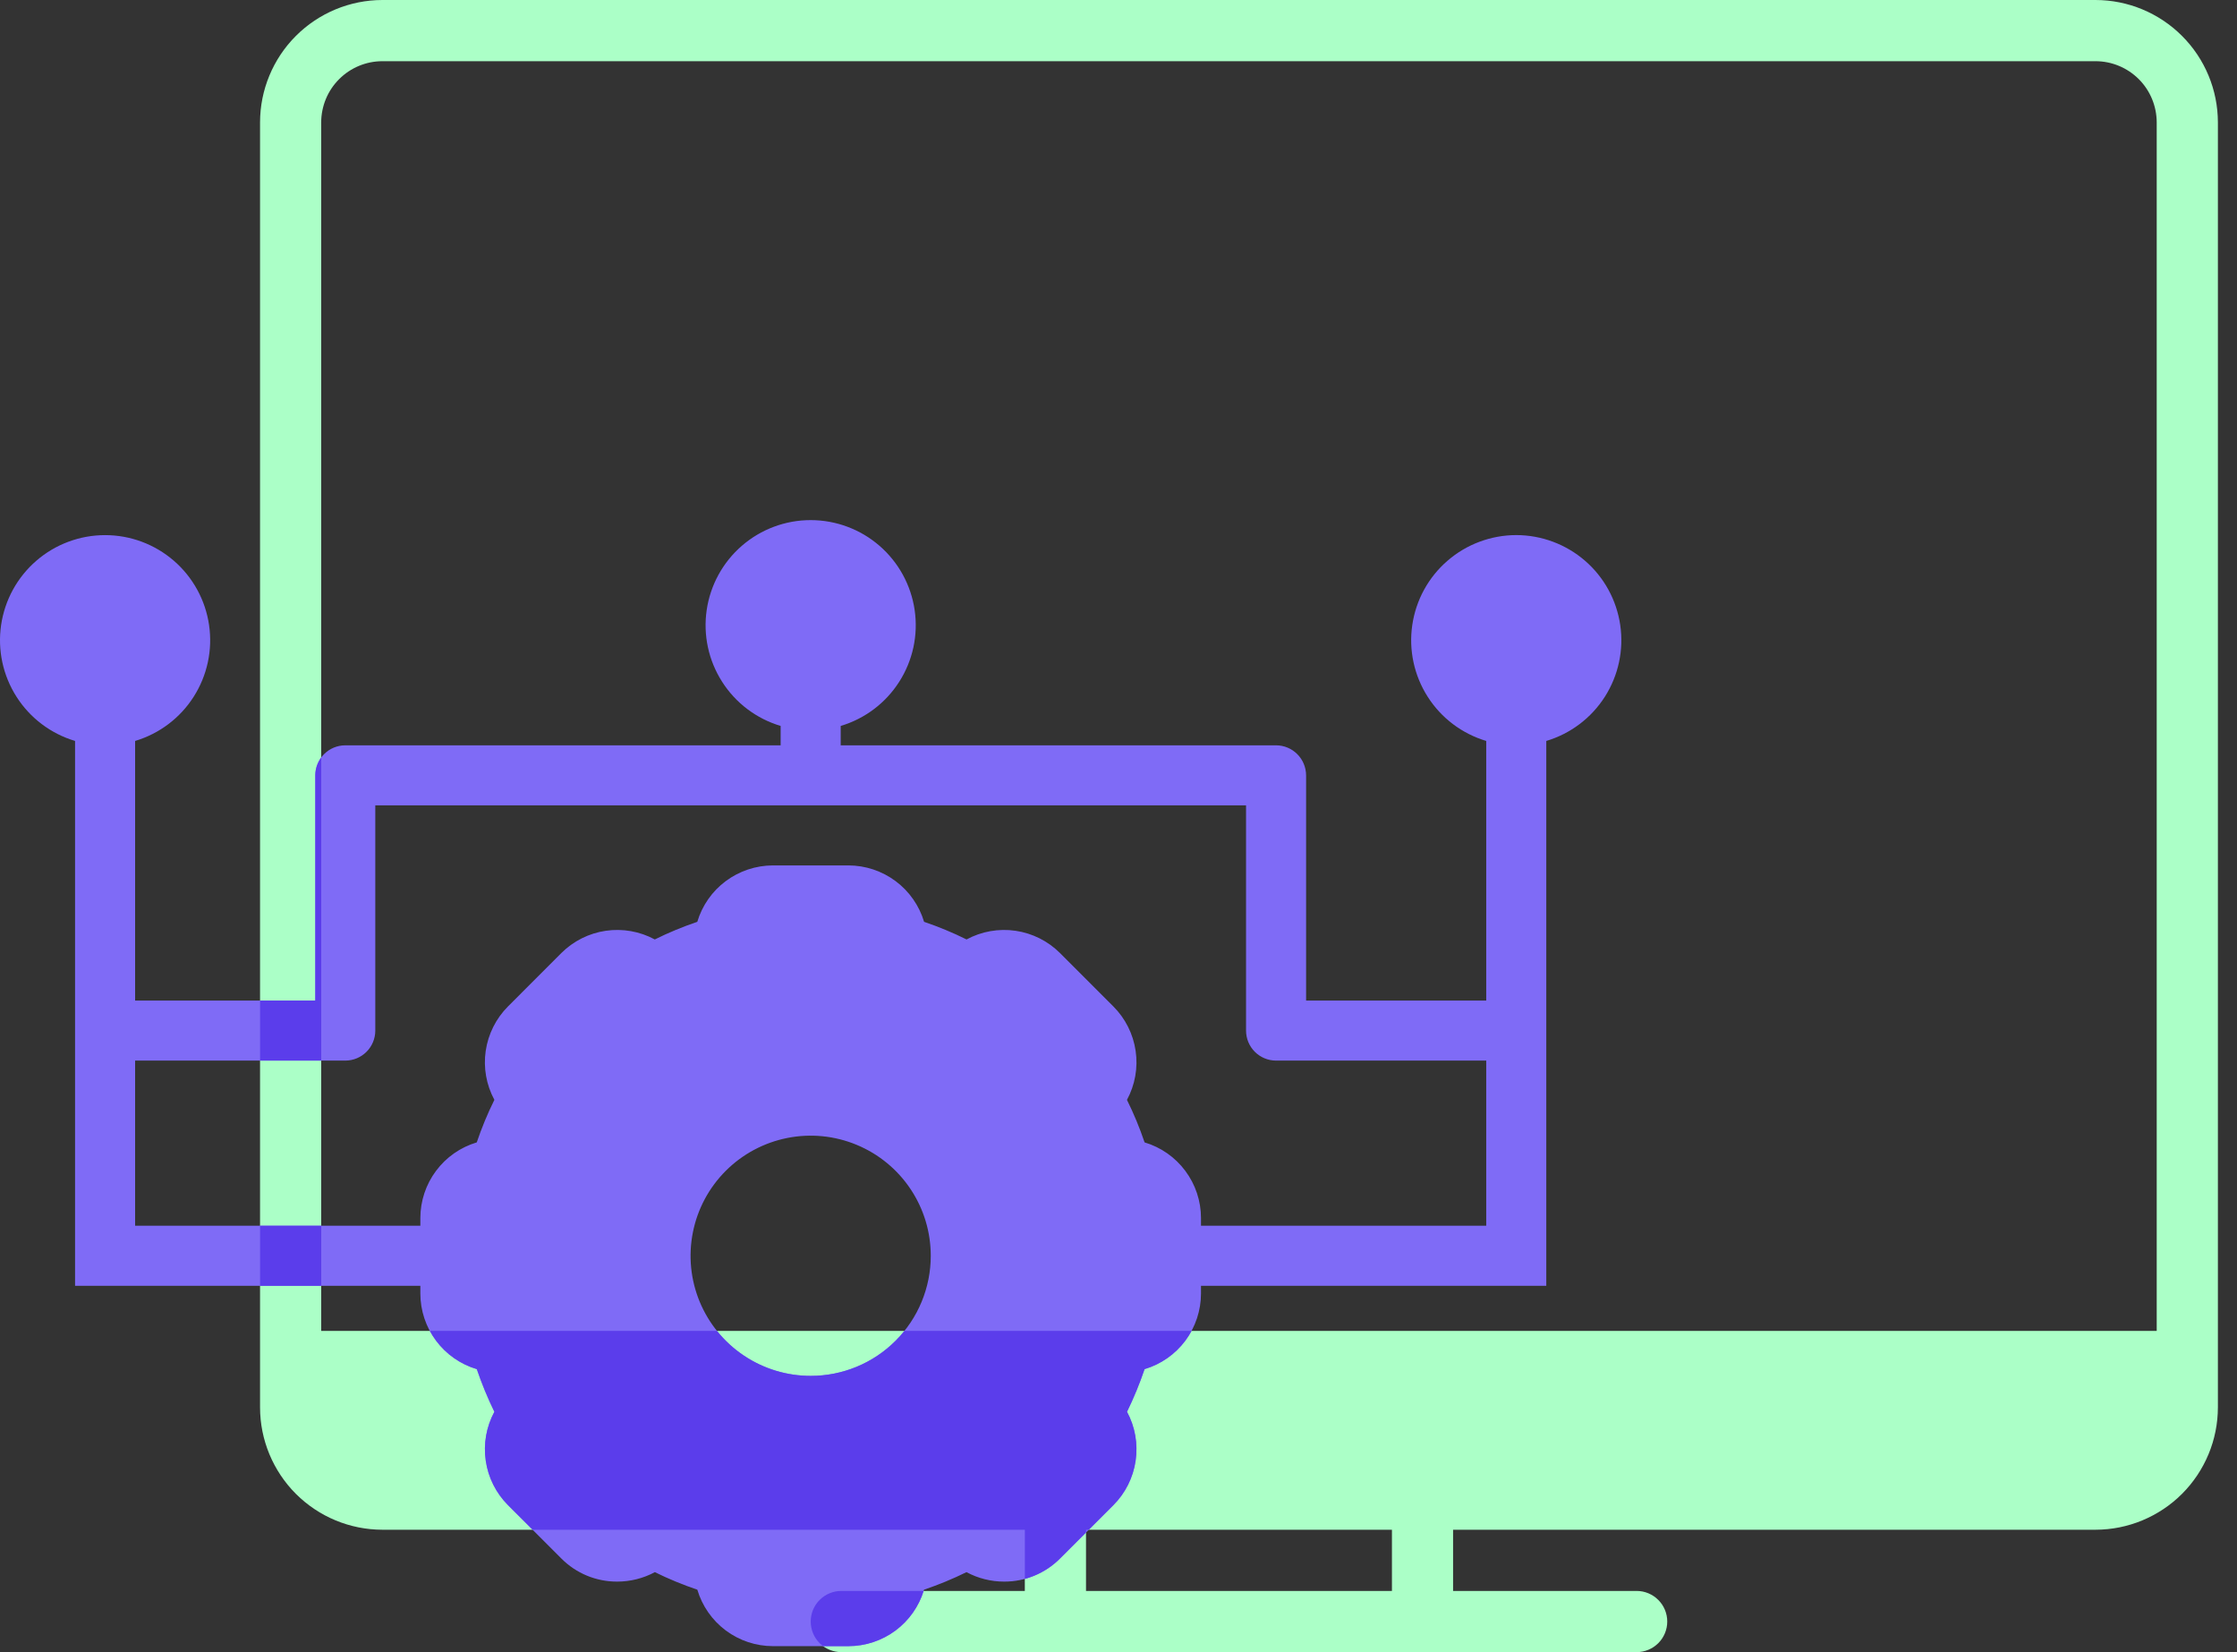 <svg width="65" height="48" viewBox="0 0 65 48" fill="none" xmlns="http://www.w3.org/2000/svg">
<rect x="0" y="0" width="65" height="48" fill="#333333" stroke="none"/>
<path d="M60.889 0H11.111C10.169 0.001 9.265 0.376 8.598 1.043C7.932 1.709 7.557 2.613 7.556 3.556V40.889C7.557 41.832 7.932 42.735 8.598 43.402C9.265 44.068 10.169 44.443 11.111 44.444H29.778V46.222H24.445C24.209 46.222 23.983 46.316 23.816 46.483C23.649 46.649 23.556 46.875 23.556 47.111C23.556 47.347 23.649 47.573 23.816 47.74C23.983 47.906 24.209 48 24.445 48H47.556C47.791 48 48.017 47.906 48.184 47.74C48.351 47.573 48.445 47.347 48.445 47.111C48.445 46.875 48.351 46.649 48.184 46.483C48.017 46.316 47.791 46.222 47.556 46.222H42.222V44.444H60.889C61.832 44.443 62.735 44.068 63.402 43.402C64.069 42.735 64.444 41.832 64.445 40.889V3.556C64.444 2.613 64.069 1.709 63.402 1.043C62.735 0.376 61.832 0.001 60.889 0ZM40.445 46.222H31.556V44.444H40.445V46.222ZM62.667 38.667H9.333V3.556C9.334 3.084 9.521 2.632 9.855 2.299C10.188 1.966 10.64 1.778 11.111 1.778H60.889C61.36 1.778 61.812 1.966 62.146 2.299C62.479 2.632 62.666 3.084 62.667 3.556V38.667Z" fill="#ABFFC7"/>
<path d="M44.057 15.546C43.324 15.547 42.615 15.811 42.06 16.291C41.505 16.77 41.142 17.434 41.036 18.16C40.93 18.885 41.089 19.625 41.484 20.243C41.878 20.862 42.482 21.317 43.185 21.527V29.069H37.951V22.526C37.95 22.295 37.858 22.073 37.694 21.91C37.531 21.746 37.309 21.654 37.078 21.654H24.428V21.091C25.131 20.881 25.735 20.426 26.129 19.807C26.524 19.189 26.683 18.45 26.577 17.724C26.471 16.998 26.108 16.335 25.553 15.855C24.998 15.375 24.289 15.111 23.555 15.111C22.822 15.111 22.113 15.375 21.558 15.855C21.003 16.335 20.64 16.998 20.534 17.724C20.428 18.45 20.587 19.189 20.982 19.807C21.376 20.426 21.98 20.881 22.683 21.091V21.654H10.033C9.802 21.654 9.58 21.746 9.417 21.91C9.253 22.073 9.161 22.295 9.16 22.526V29.069H3.926V21.527C4.629 21.317 5.233 20.862 5.627 20.244C6.022 19.625 6.181 18.886 6.075 18.16C5.969 17.434 5.606 16.771 5.051 16.291C4.496 15.811 3.787 15.547 3.054 15.547C2.32 15.547 1.611 15.811 1.056 16.291C0.501 16.771 0.138 17.434 0.032 18.16C-0.074 18.886 0.085 19.625 0.48 20.244C0.874 20.862 1.478 21.317 2.181 21.527V37.357H12.214V37.58C12.214 38.074 12.374 38.555 12.669 38.951C12.965 39.347 13.38 39.637 13.854 39.778C13.998 40.202 14.168 40.615 14.364 41.017C14.13 41.452 14.042 41.951 14.114 42.439C14.185 42.928 14.412 43.381 14.761 43.73L16.31 45.279C16.523 45.493 16.775 45.662 17.054 45.778C17.333 45.893 17.631 45.952 17.933 45.951C18.315 45.951 18.691 45.857 19.028 45.676C19.427 45.873 19.84 46.043 20.262 46.186C20.403 46.66 20.693 47.075 21.089 47.371C21.485 47.666 21.966 47.826 22.461 47.826H24.65C25.145 47.826 25.625 47.666 26.022 47.371C26.418 47.075 26.708 46.66 26.849 46.186C27.271 46.043 27.683 45.873 28.083 45.676C28.42 45.857 28.796 45.951 29.178 45.951C29.48 45.952 29.779 45.893 30.057 45.778C30.336 45.662 30.588 45.493 30.801 45.279L32.35 43.73C32.699 43.381 32.926 42.928 32.997 42.439C33.069 41.951 32.981 41.452 32.746 41.017C32.943 40.615 33.113 40.202 33.257 39.778C33.73 39.637 34.146 39.347 34.441 38.951C34.737 38.555 34.897 38.074 34.897 37.58V37.357H44.93V21.527C45.633 21.317 46.237 20.862 46.632 20.243C47.026 19.625 47.185 18.885 47.079 18.16C46.973 17.434 46.61 16.77 46.055 16.291C45.5 15.811 44.791 15.547 44.057 15.546ZM23.555 39.974C22.865 39.974 22.191 39.77 21.617 39.386C21.043 39.003 20.596 38.458 20.331 37.82C20.067 37.182 19.998 36.481 20.133 35.804C20.267 35.127 20.6 34.505 21.088 34.017C21.576 33.529 22.198 33.197 22.875 33.062C23.552 32.927 24.253 32.996 24.891 33.261C25.529 33.525 26.074 33.972 26.457 34.546C26.841 35.12 27.045 35.794 27.045 36.485C27.045 36.943 26.955 37.397 26.78 37.82C26.605 38.244 26.348 38.629 26.023 38.953C25.699 39.277 25.315 39.534 24.891 39.709C24.468 39.884 24.014 39.975 23.555 39.974ZM43.185 35.612H34.897V35.388C34.897 34.894 34.737 34.413 34.441 34.017C34.146 33.621 33.731 33.331 33.258 33.19C33.115 32.767 32.944 32.355 32.746 31.955C32.981 31.52 33.07 31.021 32.998 30.532C32.927 30.043 32.7 29.59 32.351 29.241L30.8 27.689C30.45 27.34 29.997 27.113 29.508 27.042C29.019 26.971 28.52 27.059 28.085 27.294C27.686 27.096 27.273 26.925 26.851 26.782C26.709 26.309 26.419 25.894 26.023 25.599C25.627 25.304 25.146 25.144 24.652 25.143H22.459C21.965 25.144 21.484 25.304 21.088 25.599C20.692 25.894 20.402 26.309 20.261 26.782C19.838 26.925 19.426 27.096 19.026 27.294C18.591 27.059 18.092 26.971 17.603 27.042C17.114 27.113 16.661 27.34 16.311 27.689L14.76 29.241C14.412 29.59 14.185 30.043 14.113 30.532C14.042 31.021 14.13 31.519 14.365 31.954C14.167 32.354 13.996 32.767 13.853 33.19C13.38 33.331 12.965 33.621 12.67 34.017C12.374 34.413 12.215 34.894 12.214 35.388V35.612H3.926V30.814H10.033C10.264 30.814 10.486 30.722 10.65 30.558C10.813 30.395 10.905 30.173 10.905 29.942V23.398H36.206V29.942C36.206 30.173 36.298 30.395 36.461 30.558C36.625 30.722 36.847 30.814 37.078 30.814H43.185V35.612Z" fill="#7F6BF6"/>
<path fill-rule="evenodd" clip-rule="evenodd" d="M23.918 47.826H24.651C25.146 47.826 25.627 47.666 26.023 47.371C26.409 47.083 26.694 46.681 26.839 46.222H24.445C24.21 46.222 23.984 46.316 23.817 46.483C23.65 46.649 23.557 46.875 23.557 47.111C23.557 47.347 23.65 47.573 23.817 47.74C23.849 47.771 23.882 47.8 23.918 47.826ZM29.779 45.872C29.874 45.847 29.967 45.815 30.058 45.777C30.337 45.662 30.59 45.492 30.802 45.279L31.557 44.524V44.444H31.636L32.351 43.73C32.7 43.381 32.927 42.928 32.998 42.439C33.07 41.95 32.982 41.452 32.748 41.017C32.944 40.615 33.114 40.201 33.258 39.778C33.732 39.637 34.147 39.347 34.443 38.951C34.51 38.86 34.571 38.765 34.624 38.667H26.28C26.201 38.766 26.115 38.862 26.024 38.953C25.7 39.277 25.316 39.534 24.892 39.709C24.469 39.884 24.015 39.974 23.557 39.974C22.866 39.974 22.192 39.77 21.618 39.386C21.319 39.187 21.055 38.944 20.833 38.667H12.49C12.543 38.765 12.603 38.86 12.671 38.951C12.966 39.347 13.382 39.637 13.855 39.778C13.999 40.201 14.169 40.615 14.366 41.017C14.131 41.452 14.043 41.95 14.115 42.439C14.186 42.928 14.413 43.381 14.762 43.73L15.477 44.444H29.779V45.872ZM7.557 37.357H9.334V35.612H7.557V37.357ZM7.557 30.814H9.334V22.006C9.223 22.156 9.162 22.337 9.162 22.526V29.069H7.557V30.814Z" fill="#5B3DEB"/>
</svg>

